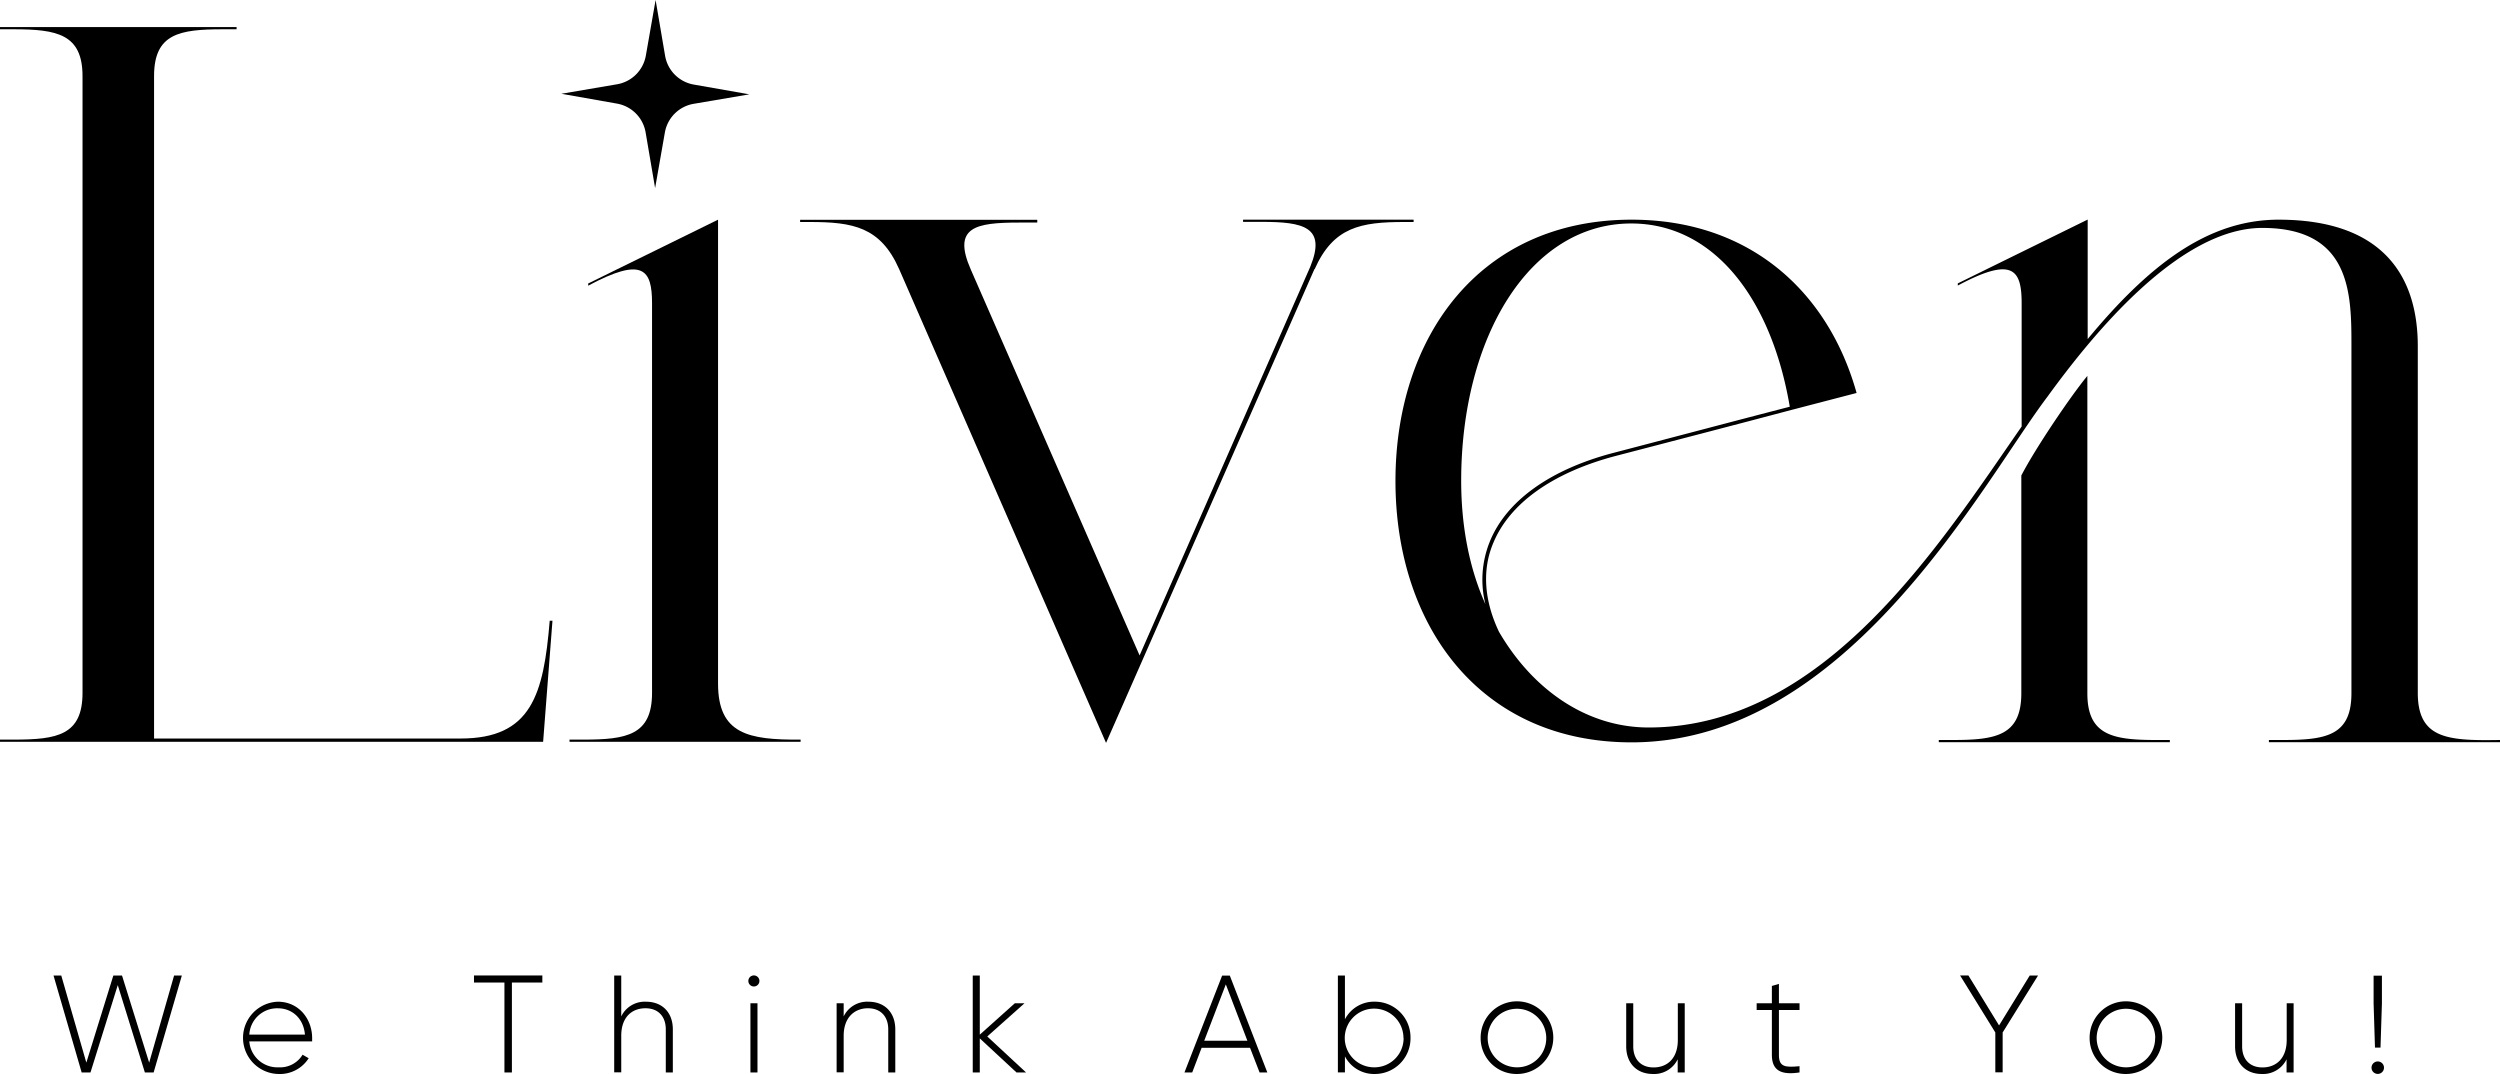 <svg xmlns="http://www.w3.org/2000/svg" viewBox="0 0 709.46 304.78"><g id="Layer_2" data-name="Layer 2"><g id="Layer_1-2" data-name="Layer 1"><path d="M15.19,276.85h2.2l7.11,24.71,7.66-24.71h2.47l7.7,24.71,7.07-24.71h2.2l-8,27.49H41.11l-7.69-24.78-7.74,24.78H23.17Z"/><path d="M88.58,294.6c0,.32,0,.63,0,.94H70.75a8,8,0,0,0,8.32,7.35,7.47,7.47,0,0,0,6.8-3.58l1.73,1A9.69,9.69,0,0,1,79,304.78a10.26,10.26,0,0,1-.16-20.51C84.85,284.27,88.58,289.22,88.58,294.6Zm-17.83-1H86.54c-.43-4.79-3.81-7.46-7.66-7.46A7.91,7.91,0,0,0,70.75,293.62Z"/><path d="M153.91,278.82h-8.64v25.52h-2.12V278.82h-8.64v-2h19.4Z"/><path d="M190.94,292.13v12.21h-2V292.13c0-3.61-2.08-6-5.77-6-3.85,0-6.87,2.51-6.87,7.81v10.37h-2V276.85h2v11.59a7.39,7.39,0,0,1,7-4.17C188,284.27,190.94,287.38,190.94,292.13Z"/><path d="M212.37,278.38a1.57,1.57,0,1,1,1.57,1.57A1.57,1.57,0,0,1,212.37,278.38Zm.59,6.33h2v19.63h-2Z"/><path d="M254.07,292.13v12.21h-2V292.13c0-3.61-2.08-6-5.78-6s-6.87,2.51-6.87,7.81v10.37h-2V284.71h2v3.73a7.4,7.4,0,0,1,7-4.17C251.12,284.27,254.07,287.38,254.07,292.13Z"/><path d="M288.46,304.34l-10.41-9.66v9.66h-2V276.85h2v16.77l9.94-8.91h2.75l-10.57,9.42,11,10.21Z"/><path d="M354.74,297.35H341l-2.67,7h-2.2l10.69-27.49H349l10.65,27.49h-2.2Zm-.75-2-6.12-16-6.13,16Z"/><path d="M400.28,294.53a10.12,10.12,0,0,1-10.17,10.25,9.31,9.31,0,0,1-8.44-5v4.55h-2V276.85h2v12.41a9.31,9.31,0,0,1,8.44-5A10.12,10.12,0,0,1,400.28,294.53Zm-2,0a8.33,8.33,0,1,0-8.33,8.36A8.27,8.27,0,0,0,398.32,294.53Z"/><path d="M420.18,294.53a10.31,10.31,0,1,1,10.33,10.25A10.18,10.18,0,0,1,420.18,294.53Zm18.62,0a8.31,8.31,0,1,0-8.29,8.36A8.24,8.24,0,0,0,438.8,294.53Z"/><path d="M478.1,284.71v19.63h-2v-3.73a7.41,7.41,0,0,1-7,4.17c-4.67,0-7.61-3.11-7.61-7.86V284.71h2v12.21c0,3.61,2.08,6,5.77,6,3.85,0,6.88-2.51,6.88-7.81V284.71Z"/><path d="M504.83,286.63V299.4c0,3.45,1.85,3.53,5.85,3.17v1.77c-5.14.79-7.85-.47-7.85-4.94V286.63h-4.32v-1.92h4.32V279.8l2-.59v5.5h5.85v1.92Z"/><path d="M568.32,293v11.31h-2.08V293l-10-16.18h2.36L567.3,291,576,276.85h2.36Z"/><path d="M593,294.53a10.31,10.31,0,1,1,10.33,10.25A10.18,10.18,0,0,1,593,294.53Zm18.62,0a8.31,8.31,0,1,0-8.29,8.36A8.23,8.23,0,0,0,611.59,294.53Z"/><path d="M650.89,284.71v19.63h-2v-3.73a7.41,7.41,0,0,1-7,4.17c-4.67,0-7.61-3.11-7.61-7.86V284.71h2v12.21c0,3.61,2.08,6,5.77,6,3.85,0,6.88-2.51,6.88-7.81V284.71Z"/><path d="M673,303a1.77,1.77,0,1,1,1.77,1.76A1.77,1.77,0,0,1,673,303Zm.59-18.26v-7.86h2.36v7.86l-.4,12.56h-1.57Z"/><path d="M156,176.16h.78l-2.65,34.35H0v-.62H3.9c12.34,0,19.52-1.25,19.52-13.27v-175C23.42,9.72,16.24,8.31,3.9,8.31H0V7.69H67.14v.62h-3.9c-12.34,0-19.52,1.25-19.52,13.27v188h87C150.83,209.58,154.27,197.08,156,176.16Z"/><path d="M227.2,209.89v.62H161.62v-.62h3.9c12.33,0,19.52-1.25,19.52-13.27V86.07c0-9.68-2.66-13.27-18.12-5v-.62l36.85-18.11V194C203.77,208.33,212.36,210,227.2,209.89Z"/><path d="M401.16,62.34V63h-2.65c-12.34,0-20.14,1.41-25.45,13.43v-.16L313.88,210.82,255.17,76.39C249.86,64.37,242.06,63,229.72,63h-2.66v-.62h67.3v.78h-5.15c-12.34,0-19,1.25-13.74,13.27L323.4,186,371.81,75.76c4.68-11.39-1.87-12.8-13.9-12.8h-5.15v-.62Z"/><path d="M709.46,210v.63H643.88V210h3.91c12.33,0,19.51-1.24,19.51-13.27V98.25c0-14.68,0-33.57-25.29-33.57-23.74,0-48.41,30.6-61,47.93-18.43,24.36-56.68,98.06-118,98.06-43.1,0-67-33.26-67-74.17s23.89-74.16,67-74.16c33.72,0,55.89,20.61,63.86,49.18l-18.59,4.84c-14.67,3.9-35.13,9.21-50.12,13.12-17.48,4.68-29.66,13.27-34.35,24.51-3.27,7.65-2.65,16.4,1.57,25.29,9.83,16.87,25.29,27.17,42.47,27.17,49.8,0,82.44-51.68,105.86-85.41v-35c0-9.68-2.66-13.27-18.12-5v-.62l36.86-18.11V96.22c17.33-20.93,34-33.88,54.17-33.88,29.05,0,39.51,15.45,39.51,35.91v98.37c0,12,7.18,13.42,19.51,13.42ZM421.54,171.48a28.74,28.74,0,0,1,1.25-17.8c4.68-11.56,17.17-20.46,35-25.14,15-3.91,35.6-9.37,50.12-13.12-5.15-30.44-21.39-52-45-52-28.73,0-48.25,32.16-48.25,73.07C414.67,149.46,417,161.33,421.54,171.48ZM611.87,210h3.9v.63H550.2V210h3.9c12.34,0,19.52-1.24,19.52-13.27V134.94c4.21-8.12,14.36-23,18.74-28.26v90.09C592.36,208.64,599.54,210,611.87,210Z"/><path d="M186.05,0l2.69,15.8A10,10,0,0,0,196.88,24l15.78,2.77-15.8,2.69a10,10,0,0,0-8.18,8.14l-2.77,15.78-2.69-15.79a10,10,0,0,0-8.14-8.19L159.3,26.61l15.79-2.69a10,10,0,0,0,8.19-8.14Z"/></g></g></svg>
